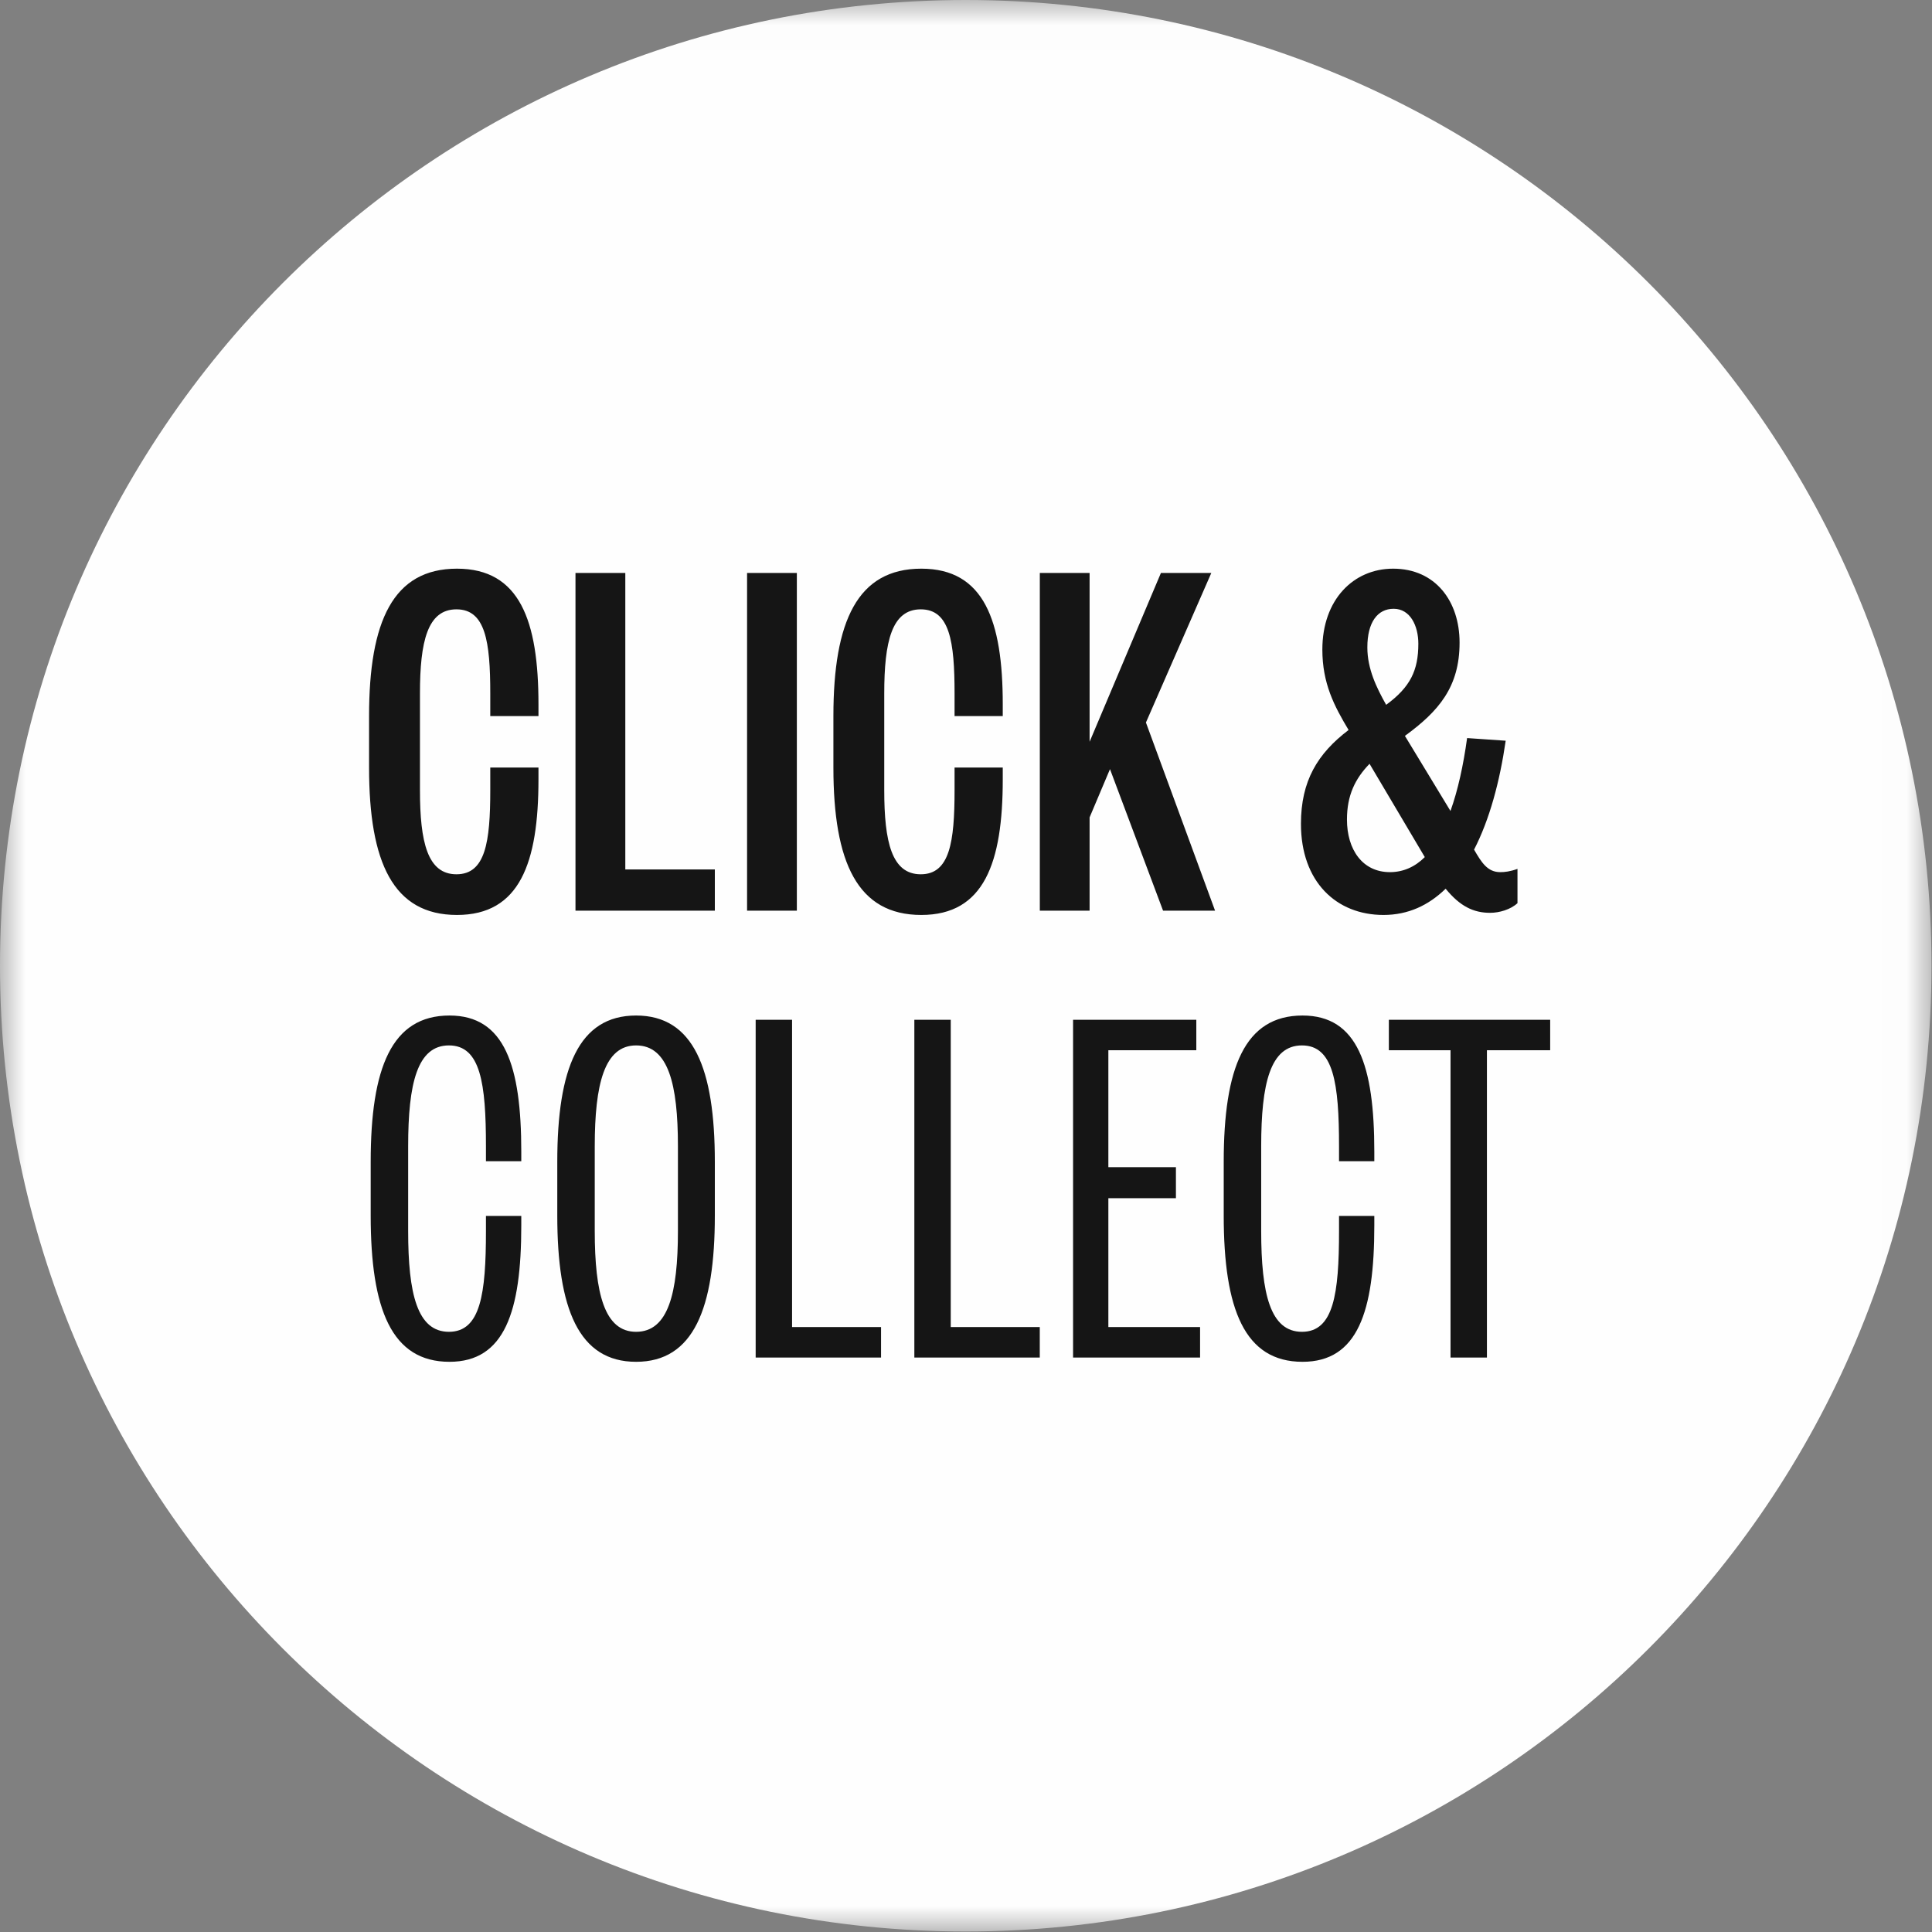 <?xml version="1.0" encoding="UTF-8" standalone="no"?>
<svg width="38px" height="38px" viewBox="0 0 38 38" version="1.1" xmlns="http://www.w3.org/2000/svg" xmlns:xlink="http://www.w3.org/1999/xlink">
    <rect x="0" y="0" width="38" height="38" fill="#808080" stroke="none"/>
    <!-- Generator: Sketch 40.3 (33839) - http://www.bohemiancoding.com/sketch -->
    <title>Page 1</title>
    <desc>Created with Sketch.</desc>
    <defs>
        <polygon id="path-1" points="18.995 38 0 38 0 0.01 18.995 0.01 37.99 0.01 37.99 38 18.995 38"></polygon>
    </defs>
    <g id="Page-1" stroke="none" stroke-width="1" fill="none" fill-rule="evenodd">
        <g id="Artboard" transform="translate(-79, -13)">
            <g id="Page-1" transform="translate(79, 12)">
                <g id="Group-3" transform="translate(0, 0.99)">
                    <mask id="mask-2" fill="white">
                        <use xlink:href="#path-1"></use>
                    </mask>
                    <g id="Clip-2"></g>
                    <path d="M18.995,38 C29.485,38 37.99,29.497 37.99,19.005 C37.99,8.516 29.485,0.01 18.995,0.01 C8.505,0.01 -0,8.516 -0,19.005 C-0,29.497 8.505,38 18.995,38" id="Fill-1" fill="#FEFEFE" mask="url(#mask-2)"></path>
                </g>
                <path d="M8.028,23.546 C8.028,22.311 8.207,21.562 8.83,21.562 C9.453,21.562 9.558,22.311 9.558,23.546 L9.558,23.84 L10.253,23.84 L10.253,23.651 C10.253,21.963 9.927,20.974 8.841,20.974 C7.702,20.974 7.291,22.006 7.291,23.852 L7.291,24.907 C7.291,26.753 7.702,27.785 8.841,27.785 C9.927,27.785 10.253,26.794 10.253,25.107 L10.253,24.916 L9.558,24.916 L9.558,25.212 C9.558,26.447 9.453,27.195 8.83,27.195 C8.207,27.195 8.028,26.447 8.028,25.212 L8.028,23.546 Z M14.06,23.852 C14.06,22.015 13.639,20.974 12.511,20.974 C11.382,20.974 10.961,22.015 10.961,23.852 L10.961,24.907 C10.961,26.741 11.382,27.785 12.511,27.785 C13.639,27.785 14.06,26.741 14.06,24.907 L14.06,23.852 Z M11.698,23.546 C11.698,22.322 11.888,21.562 12.511,21.562 C13.144,21.562 13.334,22.322 13.334,23.546 L13.334,25.212 C13.334,26.436 13.144,27.195 12.511,27.195 C11.888,27.195 11.698,26.436 11.698,25.212 L11.698,23.546 Z M14.863,21.058 L14.863,27.701 L17.329,27.701 L17.329,27.101 L15.579,27.101 L15.579,21.058 L14.863,21.058 Z M17.984,21.058 L17.984,27.701 L20.451,27.701 L20.451,27.101 L18.7,27.101 L18.7,21.058 L17.984,21.058 Z M23.604,27.101 L21.8,27.101 L21.8,24.567 L23.129,24.567 L23.129,23.957 L21.8,23.957 L21.8,21.657 L23.53,21.657 L23.53,21.058 L21.106,21.058 L21.106,27.701 L23.604,27.701 L23.604,27.101 Z M24.806,23.546 C24.806,22.311 24.985,21.562 25.608,21.562 C26.231,21.562 26.337,22.311 26.337,23.546 L26.337,23.84 L27.031,23.84 L27.031,23.651 C27.031,21.963 26.705,20.974 25.619,20.974 C24.48,20.974 24.069,22.006 24.069,23.852 L24.069,24.907 C24.069,26.753 24.48,27.785 25.619,27.785 C26.705,27.785 27.031,26.794 27.031,25.107 L27.031,24.916 L26.337,24.916 L26.337,25.212 C26.337,26.447 26.231,27.195 25.608,27.195 C24.985,27.195 24.806,26.447 24.806,25.212 L24.806,23.546 Z M29.246,27.701 L29.246,21.657 L30.49,21.657 L30.49,21.058 L27.317,21.058 L27.317,21.657 L28.53,21.657 L28.53,27.701 L29.246,27.701 Z" id="Fill-4" fill="#151515"></path>
                <path d="M8.26,14.641 C8.26,13.618 8.408,12.985 8.978,12.985 C9.548,12.985 9.643,13.618 9.643,14.641 L9.643,15.084 L10.591,15.084 L10.591,14.852 C10.591,13.206 10.222,12.185 8.988,12.185 C7.733,12.185 7.259,13.217 7.259,15.084 L7.259,16.097 C7.259,17.964 7.733,18.996 8.988,18.996 C10.222,18.996 10.591,17.974 10.591,16.329 L10.591,16.097 L9.643,16.097 L9.643,16.54 C9.643,17.563 9.548,18.196 8.978,18.196 C8.408,18.196 8.26,17.563 8.26,16.54 L8.26,14.641 Z M11.319,12.269 L11.319,18.912 L14.06,18.912 L14.06,18.101 L12.299,18.101 L12.299,12.269 L11.319,12.269 Z M14.694,18.912 L15.673,18.912 L15.673,12.269 L14.694,12.269 L14.694,18.912 Z M17.392,14.641 C17.392,13.618 17.54,12.985 18.11,12.985 C18.68,12.985 18.775,13.618 18.775,14.641 L18.775,15.084 L19.723,15.084 L19.723,14.852 C19.723,13.206 19.354,12.185 18.121,12.185 C16.866,12.185 16.392,13.217 16.392,15.084 L16.392,16.097 C16.392,17.964 16.866,18.996 18.121,18.996 C19.354,18.996 19.723,17.974 19.723,16.329 L19.723,16.097 L18.775,16.097 L18.775,16.54 C18.775,17.563 18.68,18.196 18.11,18.196 C17.54,18.196 17.392,17.563 17.392,16.54 L17.392,14.641 Z M23.899,18.912 L22.539,15.211 L23.825,12.269 L22.834,12.269 L21.431,15.59 L21.431,12.269 L20.452,12.269 L20.452,18.912 L21.431,18.912 L21.431,17.077 L21.832,16.128 L22.876,18.912 L23.899,18.912 Z M28.856,15.517 C28.782,16.055 28.676,16.54 28.529,16.951 L27.633,15.474 C28.297,14.989 28.708,14.514 28.708,13.639 C28.708,12.827 28.234,12.185 27.401,12.185 C26.62,12.185 26.009,12.795 26.009,13.776 C26.009,14.441 26.241,14.884 26.525,15.358 C25.914,15.822 25.588,16.36 25.588,17.204 C25.588,18.343 26.283,18.996 27.211,18.996 C27.697,18.996 28.097,18.807 28.434,18.48 C28.718,18.827 28.982,18.954 29.309,18.954 C29.488,18.954 29.71,18.891 29.847,18.764 L29.847,18.09 C29.699,18.143 29.594,18.154 29.509,18.154 C29.256,18.154 29.14,17.964 28.993,17.711 C29.298,17.12 29.499,16.371 29.615,15.569 L28.856,15.517 Z M27.338,18.154 C26.799,18.154 26.493,17.711 26.493,17.12 C26.493,16.645 26.652,16.318 26.937,16.023 L28.024,17.858 C27.834,18.048 27.602,18.154 27.338,18.154 L27.338,18.154 Z M26.894,13.734 C26.894,13.238 27.095,12.974 27.411,12.974 C27.739,12.974 27.897,13.312 27.897,13.66 C27.897,14.187 27.739,14.514 27.264,14.863 C27.074,14.525 26.894,14.156 26.894,13.734 L26.894,13.734 Z" id="Fill-6" fill="#151515"></path>
            </g>
        </g>
    </g>
</svg>